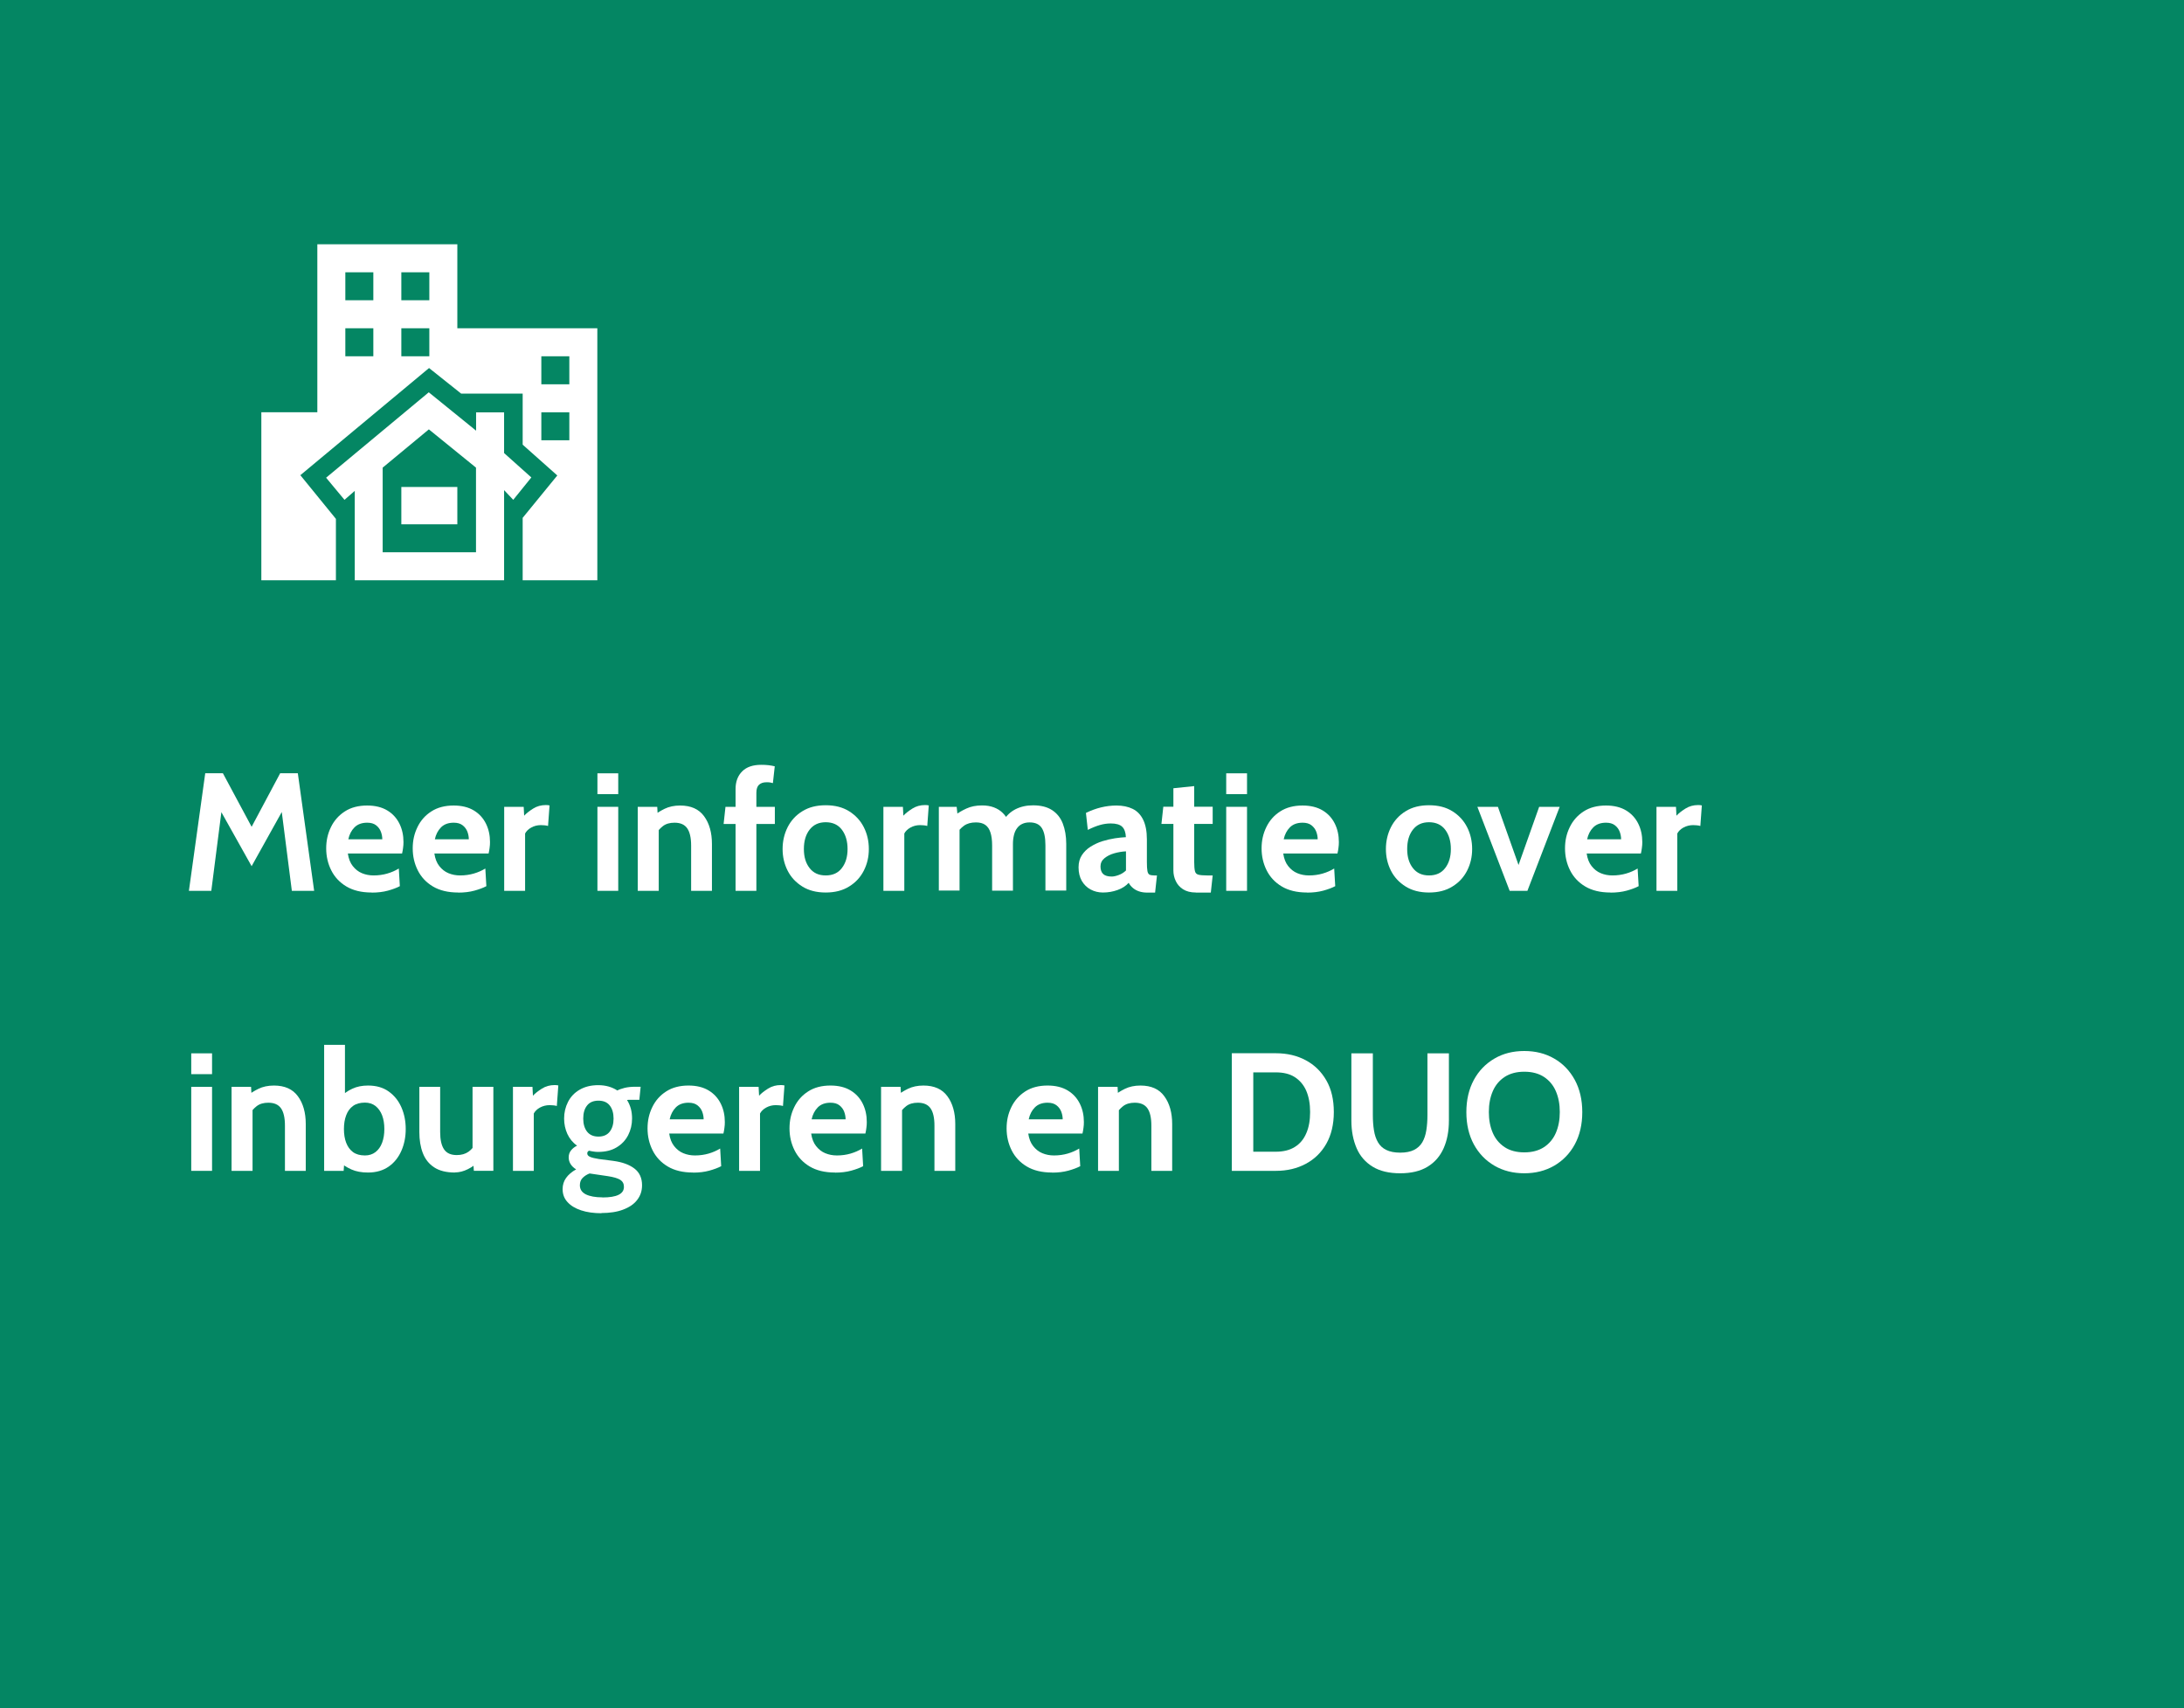 <?xml version="1.0" encoding="UTF-8"?>
<svg id="a" data-name="Layer_1" xmlns="http://www.w3.org/2000/svg" viewBox="0 0 234 183">
  <defs>
    <style>
      .b {
        fill: #fff;
      }

      .c {
        fill: #048663;
      }
    </style>
  </defs>
  <rect class="c" width="234" height="183"/>
  <g>
    <path class="b" d="M20.24,95.44l1.75-12.6h1.89l3.08,5.74,3.06-5.74h1.89l1.75,12.6h-2.39l-1.21-9.47.63.13-3.73,6.7-3.74-6.68.63-.13-1.21,9.45h-2.39Z"/>
    <path class="b" d="M39.82,95.62c-1.09,0-1.99-.22-2.71-.65-.72-.43-1.26-1.01-1.62-1.73-.36-.72-.54-1.5-.54-2.35s.17-1.58.51-2.28.84-1.26,1.49-1.68c.65-.42,1.45-.63,2.39-.63.86,0,1.58.18,2.16.53.58.35,1.01.83,1.3,1.42s.43,1.24.43,1.96c0,.2-.01.4-.04.6-.02.2-.06.41-.11.63h-5.81c.08.56.26,1.01.53,1.35.27.34.59.6.98.76.39.16.8.24,1.25.24.52,0,1.01-.07,1.46-.2s.86-.31,1.24-.54l.11,1.89c-.34.18-.77.34-1.28.48-.51.14-1.09.21-1.73.21ZM37.32,89.92h3.64c0-.27-.05-.54-.15-.81-.1-.27-.27-.5-.51-.69-.24-.19-.56-.28-.96-.28-.58,0-1.03.17-1.36.5s-.55.76-.66,1.28Z"/>
    <path class="b" d="M49.09,95.62c-1.09,0-1.99-.22-2.71-.65-.72-.43-1.26-1.01-1.62-1.73-.36-.72-.54-1.5-.54-2.35s.17-1.58.51-2.28c.34-.7.83-1.26,1.49-1.68.65-.42,1.45-.63,2.39-.63.86,0,1.58.18,2.16.53.58.35,1.01.83,1.3,1.42s.43,1.24.43,1.96c0,.2-.01.4-.04.6-.02.2-.06.41-.11.63h-5.81c.08.56.26,1.01.53,1.35.27.34.59.6.98.76.39.16.8.24,1.25.24.52,0,1.01-.07,1.46-.2.45-.13.86-.31,1.24-.54l.11,1.89c-.34.18-.77.34-1.28.48-.51.14-1.09.21-1.73.21ZM46.59,89.92h3.64c0-.27-.05-.54-.15-.81-.1-.27-.27-.5-.51-.69-.24-.19-.56-.28-.96-.28-.58,0-1.03.17-1.36.5-.33.34-.55.76-.66,1.28Z"/>
    <path class="b" d="M54.02,95.44v-9h2.09l.05.95c.23-.25.55-.5.96-.76s.87-.38,1.36-.38c.14,0,.28.01.4.04l-.16,2.2c-.13-.04-.26-.06-.39-.07-.13-.01-.26-.02-.38-.02-.38,0-.72.09-1.03.26-.31.17-.53.39-.66.64v6.14h-2.23Z"/>
    <path class="b" d="M64.01,85.08v-2.23h2.23v2.23h-2.23ZM64.01,95.44v-9h2.23v9h-2.23Z"/>
    <path class="b" d="M68.33,95.44v-9h2.09l.09,1.67-.52-.68c.34-.29.75-.55,1.22-.78.47-.23,1.03-.35,1.66-.35,1.15,0,2.01.38,2.57,1.15.56.76.84,1.76.84,2.97v5.02h-2.23v-4.84c0-.84-.14-1.46-.42-1.86-.28-.4-.73-.6-1.36-.6-.51,0-.93.12-1.25.37-.32.25-.61.58-.85.99l.41-1.1v7.04h-2.23Z"/>
    <path class="b" d="M78.81,95.44v-7.16h-1.28l.2-1.84h1.08v-1.91c0-.79.24-1.42.71-1.89.47-.47,1.15-.7,2.03-.7.29,0,.55.01.8.04.24.03.46.07.66.12l-.2,1.8c-.09-.03-.19-.05-.3-.07s-.24-.02-.41-.02c-.32,0-.58.09-.77.26-.19.17-.29.46-.29.86v1.51h1.98v1.84h-1.98v7.16h-2.23Z"/>
    <path class="b" d="M88.47,95.62c-.98,0-1.81-.21-2.5-.64-.69-.43-1.22-.99-1.58-1.7s-.54-1.48-.54-2.32.18-1.62.54-2.34c.36-.71.89-1.29,1.58-1.71.69-.43,1.52-.64,2.5-.64s1.81.21,2.5.64c.69.43,1.22,1,1.58,1.71.36.71.54,1.49.54,2.34s-.18,1.61-.54,2.32c-.36.71-.89,1.28-1.58,1.7-.69.43-1.52.64-2.5.64ZM88.47,93.79c.75,0,1.33-.26,1.73-.79.41-.53.61-1.21.61-2.04s-.2-1.53-.61-2.07c-.4-.53-.98-.8-1.73-.8s-1.32.27-1.73.8c-.41.53-.61,1.22-.61,2.07s.2,1.51.61,2.04.98.79,1.73.79Z"/>
    <path class="b" d="M94.65,95.44v-9h2.09l.05.95c.23-.25.55-.5.96-.76s.87-.38,1.36-.38c.14,0,.28.01.4.04l-.16,2.2c-.13-.04-.26-.06-.39-.07-.13-.01-.26-.02-.38-.02-.38,0-.72.09-1.03.26-.31.17-.53.39-.66.64v6.14h-2.23Z"/>
    <path class="b" d="M100.59,95.44v-9h1.91l.14,1.31-.32-.4c.34-.27.75-.51,1.23-.73.48-.22,1.03-.33,1.67-.33.48,0,.9.07,1.27.21.37.14.69.34.95.6.26.26.48.57.64.93l-.54-.13c.29-.52.71-.91,1.26-1.2.56-.28,1.18-.42,1.89-.42.83,0,1.5.17,2.03.51.52.34.91.82,1.15,1.44s.37,1.35.37,2.18v5h-2.23v-4.84c0-.84-.13-1.46-.39-1.86-.26-.4-.69-.6-1.3-.6-.3,0-.56.05-.79.16-.23.1-.41.26-.56.46-.15.2-.26.44-.33.73-.07.29-.11.6-.11.96v5h-2.23v-4.84c0-.56-.06-1.02-.18-1.39-.12-.37-.3-.64-.56-.82-.26-.18-.59-.26-1-.26-.52,0-.95.12-1.28.36s-.63.57-.88.99l.41-1.21v7.16h-2.23Z"/>
    <path class="b" d="M118.17,95.62c-.48,0-.92-.11-1.31-.32-.4-.21-.71-.52-.95-.92-.23-.4-.35-.89-.35-1.46,0-.51.12-.95.36-1.31.24-.36.55-.67.94-.91.39-.24.81-.44,1.26-.58.45-.14.9-.24,1.34-.31.44-.07.83-.1,1.17-.12-.02-.52-.16-.89-.4-1.12-.24-.23-.65-.35-1.22-.35-.4,0-.79.06-1.17.17-.38.11-.81.28-1.29.52l-.2-1.82c.54-.26,1.08-.46,1.62-.59.54-.13,1.09-.2,1.65-.2.67,0,1.25.12,1.74.36.49.24.86.63,1.12,1.16.26.53.4,1.23.4,2.1v2.43c0,.45.02.78.06.98s.12.33.23.38c.11.05.28.08.5.08h.29l-.2,1.84h-.81c-.34,0-.63-.04-.9-.13s-.48-.21-.67-.37c-.19-.16-.34-.34-.45-.55-.29.33-.69.59-1.19.77-.5.18-1.02.27-1.56.27ZM119.11,93.91c.2,0,.44-.05.74-.16.29-.1.56-.27.79-.49v-2.05c-.42.02-.84.09-1.26.21-.42.12-.77.3-1.05.53-.28.23-.42.53-.42.88s.1.64.29.81c.19.18.5.27.92.27Z"/>
    <path class="b" d="M128.13,95.62c-.56,0-1.02-.12-1.38-.35-.35-.23-.62-.53-.78-.89-.17-.36-.25-.74-.25-1.12v-4.99h-1.28l.2-1.84h1.08v-1.98l2.23-.23v2.21h1.98v1.84h-1.98v4.07c0,.46.03.78.08.99s.18.33.37.38c.19.05.5.08.92.08h.61l-.2,1.84h-1.6Z"/>
    <path class="b" d="M131.38,85.08v-2.23h2.23v2.23h-2.23ZM131.38,95.44v-9h2.23v9h-2.23Z"/>
    <path class="b" d="M140.04,95.62c-1.09,0-1.99-.22-2.71-.65-.72-.43-1.26-1.01-1.62-1.73-.36-.72-.54-1.5-.54-2.35s.17-1.58.51-2.28c.34-.7.83-1.26,1.49-1.68.65-.42,1.45-.63,2.39-.63.86,0,1.58.18,2.16.53.58.35,1.01.83,1.3,1.42s.43,1.24.43,1.96c0,.2-.01.4-.04.6-.02.2-.06.41-.11.63h-5.81c.08.56.26,1.01.53,1.35.27.34.59.6.98.76.39.16.8.24,1.25.24.52,0,1.01-.07,1.46-.2.45-.13.86-.31,1.24-.54l.11,1.89c-.34.18-.77.34-1.28.48-.51.14-1.09.21-1.73.21ZM137.54,89.92h3.64c0-.27-.05-.54-.15-.81-.1-.27-.27-.5-.51-.69-.24-.19-.56-.28-.96-.28-.58,0-1.03.17-1.36.5-.33.34-.55.76-.66,1.28Z"/>
    <path class="b" d="M153.11,95.62c-.98,0-1.81-.21-2.5-.64-.69-.43-1.22-.99-1.58-1.7s-.54-1.48-.54-2.32.18-1.62.54-2.34c.36-.71.89-1.29,1.58-1.71.69-.43,1.52-.64,2.5-.64s1.81.21,2.5.64c.69.43,1.22,1,1.58,1.71.36.71.54,1.49.54,2.34s-.18,1.61-.54,2.32c-.36.71-.89,1.28-1.58,1.7-.69.43-1.52.64-2.5.64ZM153.11,93.79c.75,0,1.33-.26,1.73-.79.41-.53.61-1.21.61-2.04s-.2-1.53-.61-2.07c-.4-.53-.98-.8-1.73-.8s-1.32.27-1.73.8c-.41.53-.61,1.22-.61,2.07s.2,1.51.61,2.04.98.79,1.73.79Z"/>
    <path class="b" d="M161.75,95.44l-3.46-9h2.2l2.21,6.23,2.21-6.23h2.2l-3.46,9h-1.91Z"/>
    <path class="b" d="M172.55,95.62c-1.09,0-1.99-.22-2.71-.65-.72-.43-1.26-1.01-1.62-1.73-.36-.72-.54-1.5-.54-2.35s.17-1.58.51-2.28.84-1.26,1.49-1.68c.65-.42,1.45-.63,2.39-.63.86,0,1.58.18,2.16.53.58.35,1.01.83,1.3,1.42s.43,1.24.43,1.96c0,.2-.01.4-.04.6-.02.2-.06.41-.11.63h-5.81c.08.56.26,1.01.53,1.35.27.34.59.6.98.76.39.16.8.24,1.25.24.52,0,1.01-.07,1.46-.2s.86-.31,1.24-.54l.11,1.89c-.34.18-.77.34-1.28.48-.51.14-1.09.21-1.73.21ZM170.05,89.92h3.64c0-.27-.05-.54-.15-.81-.1-.27-.27-.5-.51-.69-.24-.19-.56-.28-.96-.28-.58,0-1.03.17-1.36.5s-.55.76-.66,1.28Z"/>
    <path class="b" d="M177.48,95.44v-9h2.09l.05.95c.23-.25.55-.5.96-.76s.87-.38,1.36-.38c.14,0,.28.01.4.04l-.16,2.2c-.13-.04-.26-.06-.39-.07-.13-.01-.26-.02-.38-.02-.38,0-.72.09-1.04.26-.31.17-.53.39-.66.64v6.14h-2.23Z"/>
    <path class="b" d="M20.49,115.08v-2.23h2.23v2.23h-2.23ZM20.49,125.44v-9h2.23v9h-2.23Z"/>
    <path class="b" d="M24.81,125.44v-9h2.09l.09,1.67-.52-.68c.34-.29.75-.55,1.22-.78.47-.23,1.03-.35,1.66-.35,1.15,0,2.01.38,2.57,1.15.56.76.84,1.76.84,2.97v5.02h-2.23v-4.84c0-.84-.14-1.46-.42-1.86-.28-.4-.73-.6-1.36-.6-.51,0-.93.12-1.25.37-.32.25-.61.58-.85.99l.41-1.1v7.04h-2.23Z"/>
    <path class="b" d="M39.42,125.62c-.68,0-1.28-.11-1.77-.33-.5-.22-.96-.52-1.39-.91l.67-.47-.11,1.53h-2.09v-13.5h2.23v5.99l-.54-.34c.4-.41.84-.73,1.33-.95.49-.23,1.05-.34,1.68-.34.88,0,1.62.21,2.22.64s1.05.99,1.36,1.7c.31.71.46,1.48.46,2.32s-.15,1.61-.46,2.32c-.31.71-.76,1.28-1.36,1.7s-1.34.64-2.22.64ZM39.1,123.79c.44,0,.82-.12,1.13-.36.31-.24.55-.57.71-1s.24-.91.24-1.47-.08-1.05-.24-1.47c-.16-.42-.4-.75-.71-1-.31-.24-.69-.36-1.13-.36-.52,0-.95.12-1.28.36-.33.24-.57.57-.73,1-.16.42-.24.91-.24,1.47s.08,1.05.24,1.47.4.75.73,1c.33.24.76.36,1.28.36Z"/>
    <path class="b" d="M48.75,125.62c-.94,0-1.68-.19-2.24-.56-.56-.37-.96-.88-1.21-1.53-.25-.65-.37-1.4-.37-2.25v-4.84h2.23v4.84c0,.83.14,1.45.42,1.86.28.41.73.61,1.36.61.5,0,.92-.12,1.26-.36s.61-.58.83-1.01l-.4,1.13v-7.07h2.23v9h-2.09l-.11-1.57.49.63c-.22.28-.56.53-1.02.76s-.93.35-1.39.35Z"/>
    <path class="b" d="M54.96,125.44v-9h2.09l.05.95c.23-.25.55-.5.96-.76s.87-.38,1.36-.38c.14,0,.28.01.4.04l-.16,2.2c-.13-.04-.26-.06-.39-.07-.13-.01-.26-.02-.38-.02-.38,0-.72.09-1.04.26-.31.17-.53.39-.66.64v6.14h-2.23Z"/>
    <path class="b" d="M64.46,129.98c-.84,0-1.57-.1-2.2-.31-.63-.21-1.11-.5-1.46-.89-.35-.38-.52-.84-.52-1.38,0-.45.12-.85.37-1.2.25-.35.61-.66,1.08-.92-.24-.14-.43-.32-.58-.54-.14-.22-.22-.46-.22-.74s.08-.54.25-.75.38-.38.65-.51c-.46-.32-.8-.74-1.04-1.25-.23-.51-.35-1.06-.35-1.65,0-.65.14-1.24.42-1.79s.69-.98,1.24-1.3,1.21-.49,1.99-.49c.41,0,.78.05,1.13.15.34.1.65.24.92.42.18-.1.44-.19.78-.28.34-.08.72-.12,1.14-.12h.58l-.14,1.4h-1.03c-.09,0-.19,0-.29.02.18.28.31.58.41.93.09.34.13.69.13,1.05,0,.65-.14,1.24-.42,1.79-.28.54-.69.98-1.23,1.3-.54.33-1.2.49-1.99.49-.17,0-.33-.01-.49-.04-.16-.02-.31-.05-.47-.09-.13.05-.2.15-.2.29,0,.16.1.28.3.37s.51.16.93.23l1.55.2c.97.13,1.72.4,2.27.82.55.42.82,1.02.82,1.79,0,.6-.17,1.12-.52,1.57-.34.45-.84.79-1.5,1.04-.65.25-1.44.37-2.36.37ZM64.55,128.29c.76,0,1.33-.09,1.72-.28.39-.19.58-.47.58-.86,0-.34-.14-.59-.41-.76-.27-.16-.71-.29-1.3-.38l-1.97-.29c-.29.11-.54.27-.74.47s-.3.46-.3.79c0,.44.21.76.64.98.43.21,1.02.32,1.77.32ZM64.12,121.77c.53,0,.94-.18,1.21-.53.27-.35.41-.82.41-1.4s-.14-1.06-.41-1.4c-.27-.35-.68-.52-1.21-.52s-.95.17-1.22.52c-.28.35-.41.82-.41,1.4s.14,1.05.41,1.4c.28.35.68.53,1.22.53Z"/>
    <path class="b" d="M74.25,125.62c-1.09,0-1.99-.22-2.71-.65-.72-.43-1.26-1.01-1.62-1.73-.36-.72-.54-1.5-.54-2.35s.17-1.58.51-2.28c.34-.7.83-1.26,1.49-1.68.65-.42,1.45-.63,2.39-.63.86,0,1.58.18,2.16.53.58.35,1.01.83,1.3,1.42s.43,1.24.43,1.96c0,.2-.01.4-.04.6-.02.2-.06.41-.11.63h-5.81c.08.56.26,1.01.53,1.35.27.34.59.6.98.76.39.16.8.24,1.25.24.52,0,1.01-.07,1.46-.2.45-.13.86-.31,1.24-.54l.11,1.89c-.34.18-.77.34-1.28.48-.51.14-1.09.21-1.73.21ZM71.75,119.92h3.64c0-.27-.05-.54-.15-.81-.1-.27-.27-.5-.51-.69-.24-.19-.56-.28-.96-.28-.58,0-1.03.17-1.36.5-.33.34-.55.76-.66,1.28Z"/>
    <path class="b" d="M79.19,125.44v-9h2.09l.05.95c.23-.25.55-.5.96-.76s.87-.38,1.36-.38c.14,0,.28.01.4.04l-.16,2.2c-.13-.04-.26-.06-.39-.07-.13-.01-.26-.02-.38-.02-.38,0-.72.09-1.03.26-.31.17-.53.39-.66.64v6.14h-2.23Z"/>
    <path class="b" d="M89.46,125.62c-1.09,0-1.99-.22-2.71-.65-.72-.43-1.26-1.01-1.62-1.73-.36-.72-.54-1.5-.54-2.35s.17-1.58.51-2.28c.34-.7.83-1.26,1.49-1.68.65-.42,1.45-.63,2.39-.63.86,0,1.58.18,2.16.53.58.35,1.01.83,1.3,1.42s.43,1.24.43,1.96c0,.2-.01.4-.04.6-.02.2-.06.41-.11.63h-5.81c.08.56.26,1.01.53,1.35.27.34.59.6.98.76.39.16.8.24,1.25.24.52,0,1.01-.07,1.46-.2.45-.13.86-.31,1.24-.54l.11,1.89c-.34.18-.77.34-1.28.48-.51.14-1.09.21-1.73.21ZM86.96,119.92h3.64c0-.27-.05-.54-.15-.81-.1-.27-.27-.5-.51-.69-.24-.19-.56-.28-.96-.28-.58,0-1.03.17-1.36.5-.33.34-.55.76-.66,1.28Z"/>
    <path class="b" d="M94.4,125.44v-9h2.09l.09,1.67-.52-.68c.34-.29.75-.55,1.22-.78.47-.23,1.03-.35,1.66-.35,1.15,0,2.01.38,2.57,1.15.56.76.84,1.76.84,2.97v5.02h-2.23v-4.84c0-.84-.14-1.46-.42-1.86-.28-.4-.73-.6-1.36-.6-.51,0-.93.12-1.25.37-.32.25-.61.58-.85.99l.41-1.1v7.04h-2.23Z"/>
    <path class="b" d="M112.72,125.62c-1.09,0-1.99-.22-2.71-.65-.72-.43-1.26-1.01-1.62-1.73-.36-.72-.54-1.5-.54-2.35s.17-1.58.51-2.28.84-1.26,1.49-1.68c.65-.42,1.45-.63,2.39-.63.86,0,1.58.18,2.16.53.58.35,1.01.83,1.3,1.42s.43,1.24.43,1.96c0,.2-.01.4-.04.6-.02.2-.06.41-.11.63h-5.81c.08.56.26,1.01.53,1.35.27.34.59.6.98.76.39.16.8.24,1.25.24.52,0,1.01-.07,1.46-.2s.86-.31,1.24-.54l.11,1.89c-.34.18-.77.34-1.28.48-.51.14-1.09.21-1.73.21ZM110.22,119.92h3.64c0-.27-.05-.54-.15-.81-.1-.27-.27-.5-.51-.69-.24-.19-.56-.28-.96-.28-.58,0-1.03.17-1.36.5s-.55.76-.66,1.28Z"/>
    <path class="b" d="M117.65,125.44v-9h2.09l.09,1.67-.52-.68c.34-.29.75-.55,1.22-.78s1.03-.35,1.66-.35c1.15,0,2.01.38,2.56,1.15.56.76.84,1.76.84,2.97v5.02h-2.23v-4.84c0-.84-.14-1.46-.42-1.86-.28-.4-.73-.6-1.36-.6-.51,0-.93.12-1.25.37s-.61.58-.86.99l.41-1.1v7.04h-2.23Z"/>
    <path class="b" d="M131.98,125.44v-12.6h4.72c1.2,0,2.27.25,3.2.75.94.5,1.67,1.22,2.21,2.16s.8,2.07.8,3.39-.27,2.45-.8,3.39c-.53.94-1.27,1.66-2.21,2.16-.94.5-2,.75-3.2.75h-4.72ZM134.28,123.39h2.41c.82,0,1.5-.17,2.04-.51.55-.34.96-.83,1.23-1.47.28-.64.41-1.39.41-2.27s-.14-1.63-.41-2.27c-.28-.64-.69-1.12-1.23-1.47s-1.23-.51-2.04-.51h-2.41v8.5Z"/>
    <path class="b" d="M150.01,125.7c-1.18,0-2.16-.23-2.93-.7-.77-.47-1.35-1.12-1.72-1.97s-.57-1.84-.57-2.98v-7.2h2.3v6.61c0,.6.04,1.15.12,1.64.08.5.22.92.43,1.28.21.36.5.63.89.82s.88.29,1.49.29,1.1-.1,1.48-.29c.38-.19.68-.47.89-.82.21-.36.35-.78.43-1.28s.12-1.04.12-1.64v-6.61h2.3v7.2c0,1.14-.19,2.13-.57,2.98-.38.85-.95,1.5-1.72,1.97-.77.47-1.75.7-2.93.7Z"/>
    <path class="b" d="M163.32,125.7c-1.2,0-2.27-.27-3.2-.81s-1.67-1.3-2.21-2.29c-.53-.98-.8-2.13-.8-3.45s.27-2.47.8-3.45c.53-.98,1.27-1.74,2.21-2.29s2-.81,3.2-.81,2.27.27,3.2.81c.94.54,1.67,1.3,2.21,2.29.53.98.8,2.13.8,3.45s-.27,2.47-.8,3.45c-.53.98-1.27,1.74-2.21,2.29-.94.54-2,.81-3.2.81ZM163.32,123.46c.84,0,1.54-.19,2.11-.56.56-.37.99-.88,1.27-1.53.28-.65.42-1.39.42-2.23s-.14-1.58-.42-2.23-.71-1.16-1.27-1.53c-.56-.37-1.27-.56-2.11-.56s-1.54.19-2.11.56c-.56.37-.99.88-1.27,1.53s-.42,1.39-.42,2.23.14,1.58.42,2.23c.28.65.71,1.16,1.27,1.53.56.37,1.27.56,2.11.56Z"/>
  </g>
  <path class="b" d="M43,52.17h6v4h-6v-4ZM56.93,51.15l-1.94,2.4-.98-1.04v9.66h-16v-9.58l-1.1.96-1.97-2.37,11-9.15,5.07,4.11v-1.96h3v4.36l2.93,2.62h-.01ZM51,50.1l-5.05-4.1-4.95,4.1v9.07h10v-9.07ZM64,35.17v27h-8v-6.69l3.71-4.54-3.71-3.3v-5.47h-6.59l-3.44-2.74-13.79,11.48,3.81,4.68v6.58h-7.99v-18h6v-18h15v9h15ZM40,35.17h-3v3h3v-3ZM40,29.17h-3v3h3v-3ZM46,35.17h-3v3h3v-3ZM46,29.17h-3v3h3v-3ZM61,44.17h-3v3h3v-3ZM61,38.17h-3v3h3v-3Z"/>
</svg>